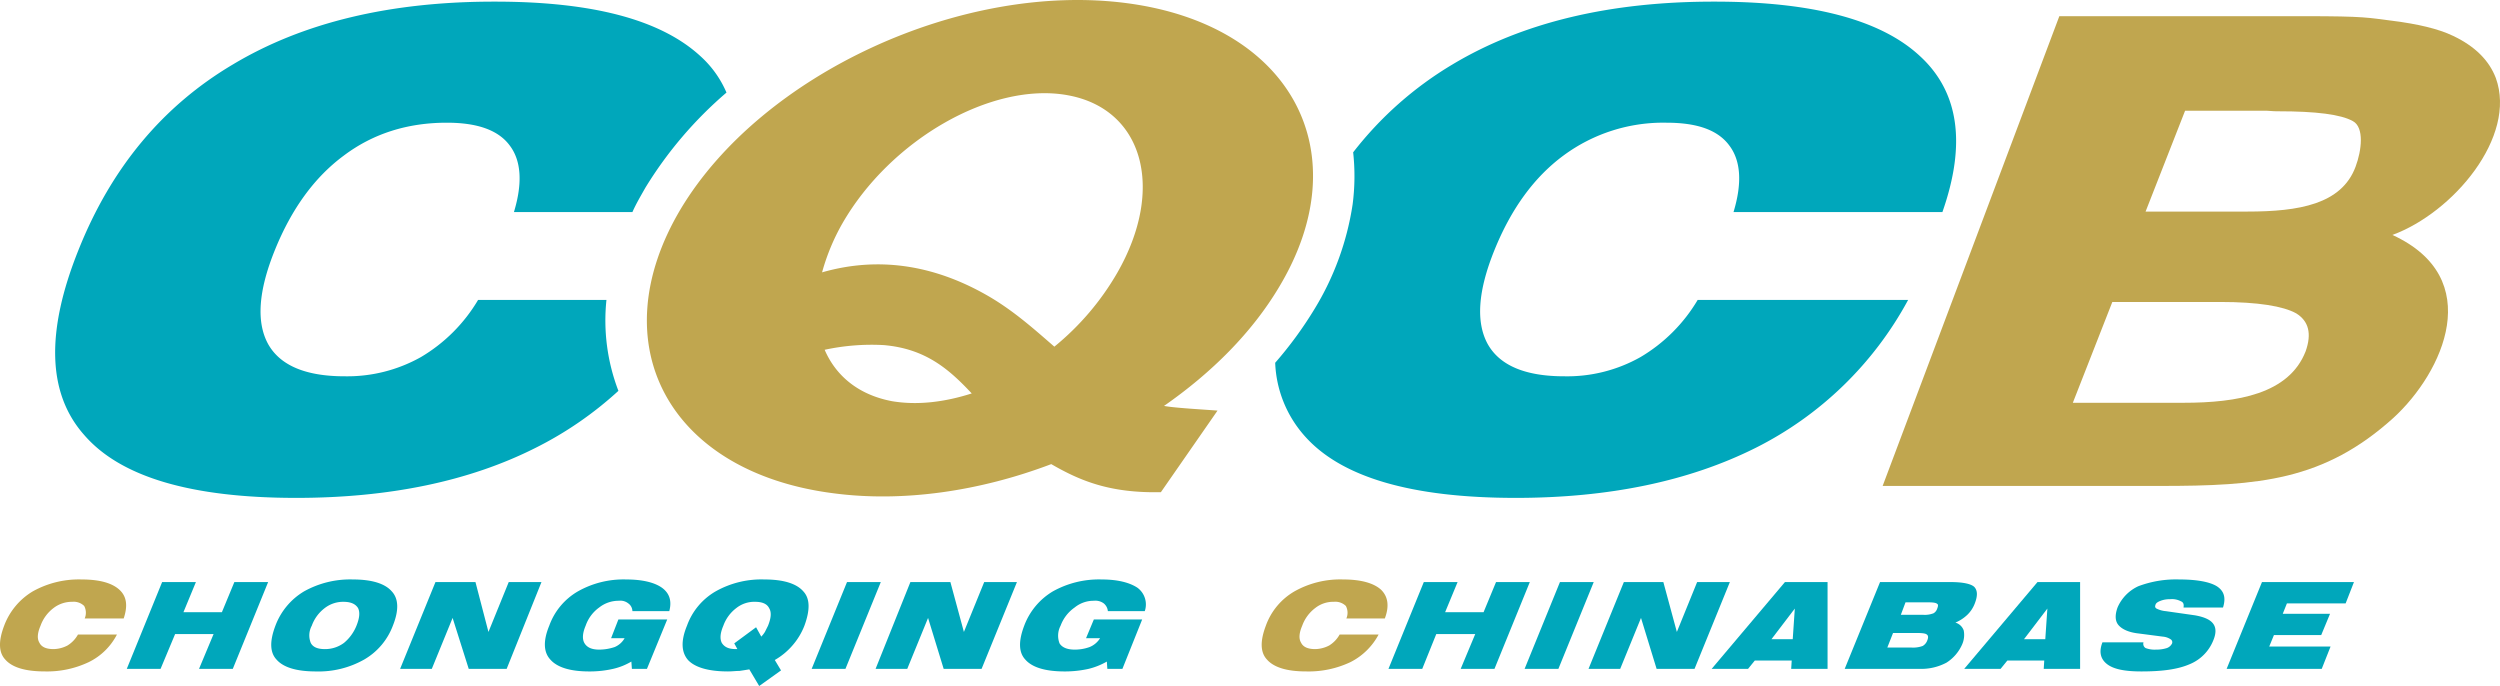 <svg xmlns="http://www.w3.org/2000/svg" width="624.97" height="171.489" viewBox="0 0 624.97 171.489">
  <g id="图层_x0020_1" transform="translate(0 0.001)">
    <g id="_3052288544800" transform="translate(0 -0.001)">
      <path id="路径_1" data-name="路径 1" d="M2.44,32.894,11.273,11.2h8.444L16.6,18.734h9.613L29.33,11.2h8.444L28.94,32.894H20.5l3.637-8.7H14.521l-3.637,8.7Z" transform="translate(29.258 134.309)" fill="#00a7bb" fill-rule="evenodd"/>
      <path id="路径_2" data-name="路径 2" d="M15.354,22.711A5.055,5.055,0,0,0,15.094,27q.779,1.559,3.507,1.559A7.883,7.883,0,0,0,23.408,27a10.8,10.8,0,0,0,3.118-4.287c.779-1.949.909-3.377.39-4.417-.65-1.039-1.819-1.559-3.637-1.559A7.511,7.511,0,0,0,18.6,18.295a9.612,9.612,0,0,0-3.248,4.417Zm-9.093,0a16.871,16.871,0,0,1,7.145-8.574A23.612,23.612,0,0,1,25.617,11.15c4.806,0,8.054,1.039,9.743,2.988,1.689,1.819,1.819,4.676.26,8.574a16.473,16.473,0,0,1-7.145,8.444,23.122,23.122,0,0,1-12.081,2.988c-4.936,0-8.184-1.039-9.873-2.988-1.689-1.819-1.689-4.676-.26-8.444Z" transform="translate(62.589 133.709)" fill="#00a7bb" fill-rule="evenodd"/>
      <path id="路径_3" data-name="路径 3" d="M7.7,32.894,16.533,11.2h10l3.248,12.471L34.85,11.2h8.184l-8.7,21.694H24.847L20.82,20.163l-5.2,12.73Z" transform="translate(92.327 134.309)" fill="#00a7bb" fill-rule="evenodd"/>
      <path id="路径_4" data-name="路径 4" d="M32.1,31.675a15.857,15.857,0,0,1-4.547,1.819,26.254,26.254,0,0,1-5.976.65c-4.806,0-8.054-1.039-9.743-2.988-1.689-1.819-1.819-4.676-.26-8.444a16.273,16.273,0,0,1,7.145-8.574A23.122,23.122,0,0,1,30.8,11.15c4.157,0,7.145.779,8.963,2.078,1.949,1.429,2.468,3.377,1.819,5.846H32.363a2.433,2.433,0,0,0-1.039-1.949,3.153,3.153,0,0,0-2.338-.65,7.843,7.843,0,0,0-4.936,1.689,9.364,9.364,0,0,0-3.377,4.547c-.779,1.819-.909,3.377-.26,4.417s1.819,1.559,3.637,1.559a12.246,12.246,0,0,0,3.9-.65,5.177,5.177,0,0,0,2.468-2.208H27.037l1.819-4.676H41.066L36,33.493H32.233l-.13-1.819Z" transform="translate(125.731 133.709)" fill="#00a7bb" fill-rule="evenodd"/>
      <path id="路径_5" data-name="路径 5" d="M26.829,28.557l-.779-1.429L31.505,23.1l1.3,2.338a7.138,7.138,0,0,0,.909-1.169l.779-1.559c.779-1.949.909-3.377.26-4.417q-.779-1.559-3.507-1.559a7.254,7.254,0,0,0-4.676,1.559,9.612,9.612,0,0,0-3.248,4.417q-1.169,2.728-.39,4.287c.65,1.039,1.689,1.559,3.507,1.559h.39Zm2.988,5.066c-.779.13-1.559.26-2.468.39-.909,0-1.819.13-2.858.13-4.936,0-8.314-1.039-10-2.858-1.689-1.949-1.819-4.806-.26-8.574a16.274,16.274,0,0,1,7.145-8.574A23.283,23.283,0,0,1,33.584,11.15c4.806,0,8.054,1.039,9.743,2.988,1.689,1.819,1.689,4.676.26,8.574A16.663,16.663,0,0,1,40.6,27.648a16.94,16.94,0,0,1-4.417,3.637l1.559,2.6-5.456,3.9-2.468-4.157Z" transform="translate(157.505 133.709)" fill="#00a7bb" fill-rule="evenodd"/>
      <path id="路径_6" data-name="路径 6" d="M15.62,32.894,24.453,11.2H32.9L24.064,32.894Z" transform="translate(187.29 134.309)" fill="#00a7bb" fill-rule="evenodd"/>
      <path id="路径_7" data-name="路径 7" d="M16.85,32.894l8.7-21.694h10l3.377,12.471L44,11.2h8.184L43.35,32.894H33.867l-3.9-12.73-5.2,12.73Z" transform="translate(202.038 134.309)" fill="#00a7bb" fill-rule="evenodd"/>
      <path id="路径_8" data-name="路径 8" d="M41.326,31.675a17.522,17.522,0,0,1-4.547,1.819,27.138,27.138,0,0,1-5.976.65c-4.936,0-8.184-1.039-9.873-2.988-1.689-1.819-1.689-4.676-.26-8.444a16.871,16.871,0,0,1,7.145-8.574A23.612,23.612,0,0,1,40.027,11.15c4.027,0,7.015.779,8.963,2.078a5.183,5.183,0,0,1,1.819,5.846H41.585a2.851,2.851,0,0,0-1.039-1.949,3.5,3.5,0,0,0-2.468-.65,7.5,7.5,0,0,0-4.806,1.689,9.585,9.585,0,0,0-3.507,4.547,5.351,5.351,0,0,0-.26,4.417c.65,1.039,1.949,1.559,3.767,1.559a10.862,10.862,0,0,0,3.767-.65,5.521,5.521,0,0,0,2.6-2.208H36.129l1.949-4.676H50.159L45.223,33.493H41.455l-.13-1.819Z" transform="translate(235.369 133.709)" fill="#00a7bb" fill-rule="evenodd"/>
      <path id="路径_9" data-name="路径 9" d="M26.72,32.894,35.553,11.2H44l-3.118,7.534h9.613L53.61,11.2h8.444L53.22,32.894H44.776l3.637-8.7H38.671l-3.507,8.7Z" transform="translate(320.381 134.309)" fill="#00a7bb" fill-rule="evenodd"/>
      <path id="路径_10" data-name="路径 10" d="M29.34,32.894,38.173,11.2h8.444L37.784,32.894Z" transform="translate(351.796 134.309)" fill="#00a7bb" fill-rule="evenodd"/>
      <path id="路径_11" data-name="路径 11" d="M30.57,32.894,39.4,11.2h9.873l3.377,12.471L57.72,11.2H65.9L57.07,32.894H47.587l-3.9-12.73-5.2,12.73Z" transform="translate(366.544 134.309)" fill="#00a7bb" fill-rule="evenodd"/>
      <path id="路径_12" data-name="路径 12" d="M47.879,25.489H53.2l.52-7.664Zm-14.939,7.4L51.256,11.2H61.908V32.894H52.815l.13-2.078H43.722l-1.689,2.078H32.94Z" transform="translate(394.961 134.309)" fill="#00a7bb" fill-rule="evenodd"/>
      <path id="路径_13" data-name="路径 13" d="M46.152,27.568h5.976a7,7,0,0,0,2.858-.39,2.614,2.614,0,0,0,1.169-1.429c.26-.65.26-1.169-.13-1.429-.26-.26-1.039-.39-2.468-.39H47.581l-1.429,3.637Zm4.547-11.3-1.169,3.118h5.586a5.982,5.982,0,0,0,2.6-.39,2.073,2.073,0,0,0,.909-1.169q.39-.974,0-1.169c-.26-.26-.909-.39-2.208-.39H50.7ZM61.87,11.2c2.988,0,5.066.39,5.975,1.169.909.909.909,2.338.13,4.287a7.738,7.738,0,0,1-1.819,2.728,9.918,9.918,0,0,1-2.988,1.949,3.129,3.129,0,0,1,2.078,1.949,5.832,5.832,0,0,1-.39,3.507,10.316,10.316,0,0,1-3.9,4.547,13.327,13.327,0,0,1-6.755,1.559H35.5L44.333,11.2Z" transform="translate(425.656 134.309)" fill="#00a7bb" fill-rule="evenodd"/>
      <path id="路径_14" data-name="路径 14" d="M52.739,25.489h5.326l.52-7.664ZM37.8,32.894,56.116,11.2H66.768V32.894H57.675l.13-2.078H48.582l-1.689,2.078H37.8Z" transform="translate(453.233 134.309)" fill="#00a7bb" fill-rule="evenodd"/>
      <path id="路径_15" data-name="路径 15" d="M40.9,26.868H51.163a1.233,1.233,0,0,0,.52,1.429,6.389,6.389,0,0,0,2.6.39,8.636,8.636,0,0,0,2.728-.39,2.323,2.323,0,0,0,1.3-1.169.87.87,0,0,0-.39-1.039,4.158,4.158,0,0,0-1.949-.65l-5.975-.779c-2.468-.26-4.157-1.039-5.066-2.078s-.909-2.6-.26-4.417a10.376,10.376,0,0,1,5.2-5.326A26.7,26.7,0,0,1,60.126,11.15c4.547,0,7.664.65,9.353,1.689,1.819,1.169,2.338,2.858,1.559,5.326H61.165c.13-.779,0-1.3-.65-1.559a4.8,4.8,0,0,0-2.728-.52,6.293,6.293,0,0,0-2.338.39c-.65.26-1.169.52-1.3,1.039-.13.39-.13.65.26.909a6.446,6.446,0,0,0,2.338.65l7.275,1.039c2.208.39,3.767,1.039,4.547,2.078s.779,2.468,0,4.287a10.736,10.736,0,0,1-5.846,5.846c-2.988,1.3-6.885,1.819-12.081,1.819-4.027,0-6.885-.52-8.574-1.819s-2.078-3.118-1.169-5.456Z" transform="translate(484.687 133.709)" fill="#00a7bb" fill-rule="evenodd"/>
      <path id="路径_16" data-name="路径 16" d="M42.85,32.894,51.683,11.2H74.676L72.6,16.526H57.919l-1.039,2.6H68.7L66.492,24.45H54.671L53.5,27.308H68.831l-2.208,5.586Z" transform="translate(513.784 134.309)" fill="#00a7bb" fill-rule="evenodd"/>
      <path id="路径_17" data-name="路径 17" d="M139.114,52.64c2.208-7.275,1.819-12.86-1.039-16.628-2.858-3.9-8.054-5.716-15.718-5.716a41.932,41.932,0,0,0-25.721,8.184c-7.4,5.456-13.12,13.38-17.277,23.642S74.682,80.18,77.67,85.636c2.988,5.326,9.353,8.054,19.1,8.054a37.252,37.252,0,0,0,19.1-4.806,40.634,40.634,0,0,0,14.289-14.289h52.61a88.326,88.326,0,0,1-38.191,37.022c-16.627,8.314-36.632,12.471-59.885,12.471-26.24,0-43.907-5.2-53-15.718A29.15,29.15,0,0,1,24.54,90.312,96.971,96.971,0,0,0,34.413,76.8,70.152,70.152,0,0,0,43.9,50.692a54.453,54.453,0,0,0,.13-12.99A89.092,89.092,0,0,1,68.837,15.748Q95.142-.035,134.437.03c24.422,0,41.569,4.547,51.311,13.64,9.743,8.963,11.561,21.954,5.586,38.971Z" transform="translate(294.243 0.378)" fill="#00a7bb" fill-rule="evenodd"/>
      <path id="路径_18" data-name="路径 18" d="M115.75,52.64c2.208-7.275,1.819-12.86-1.039-16.628-2.858-3.9-8.184-5.716-15.718-5.716q-14.809,0-25.721,8.184c-7.4,5.456-13.12,13.38-17.277,23.642S51.319,80.18,54.306,85.636c2.988,5.326,9.353,8.054,19.1,8.054a37.586,37.586,0,0,0,19.1-4.806,40.635,40.635,0,0,0,14.289-14.289h32.086a49.164,49.164,0,0,0,2.988,22.733,90.729,90.729,0,0,1-20.784,14.289c-16.5,8.314-36.5,12.471-59.755,12.471-26.24,0-43.907-5.2-53-15.718C-.9,97.976-1.292,82.518,6.892,62.123Q19.168,31.336,45.473,15.748,71.778-.035,111.074.03c24.422,0,41.439,4.547,51.311,13.64a26.059,26.059,0,0,1,6.5,9.093,100.051,100.051,0,0,0-20.265,23.772c-1.169,2.078-2.338,4.027-3.248,6.105Z" transform="translate(12.725 0.378)" fill="#00a7bb" fill-rule="evenodd"/>
      <path id="路径_19" data-name="路径 19" d="M21.176,20.893a3.621,3.621,0,0,0-.13-3.118,3.75,3.75,0,0,0-2.988-1.039,7.511,7.511,0,0,0-4.676,1.559,9.612,9.612,0,0,0-3.248,4.417c-.779,1.819-.909,3.248-.26,4.287q.779,1.559,3.507,1.559a7.8,7.8,0,0,0,3.507-.909,7.5,7.5,0,0,0,2.6-2.728H29.23A15.633,15.633,0,0,1,22.215,31.8a24.289,24.289,0,0,1-11.042,2.338c-4.936,0-8.184-1.039-9.873-2.988-1.689-1.819-1.689-4.676-.26-8.444a16.871,16.871,0,0,1,7.145-8.574A23.612,23.612,0,0,1,20.4,11.15c4.547,0,7.664.909,9.483,2.6s2.078,4.027,1.039,7.145H21.176Z" transform="translate(0 133.709)" fill="#c0a64f" fill-rule="evenodd"/>
      <path id="路径_20" data-name="路径 20" d="M45.456,20.893a3.621,3.621,0,0,0-.13-3.118,3.75,3.75,0,0,0-2.988-1.039,7.254,7.254,0,0,0-4.676,1.559,9.612,9.612,0,0,0-3.248,4.417c-.779,1.819-.909,3.248-.26,4.287q.779,1.559,3.507,1.559a7.8,7.8,0,0,0,3.507-.909,7.5,7.5,0,0,0,2.6-2.728H53.51A16.3,16.3,0,0,1,46.5,31.8a24.477,24.477,0,0,1-11.172,2.338c-4.806,0-8.054-1.039-9.743-2.988-1.689-1.819-1.689-4.676-.26-8.444a16.273,16.273,0,0,1,7.145-8.574A23.283,23.283,0,0,1,44.677,11.15c4.417,0,7.664.909,9.483,2.6,1.689,1.689,2.078,4.027.909,7.145H45.456Z" transform="translate(291.123 133.709)" fill="#c0a64f" fill-rule="evenodd"/>
      <path id="路径_21" data-name="路径 21" d="M36.23,117.742,80.4.31h61.314c15.328,0,15.848.39,22.083,1.169,6.105.779,11.3,1.949,15.069,3.767,5.456,2.6,8.963,6.105,10.652,10.522C194.841,30.447,178.863,49.413,163.664,55c23.512,10.782,12.73,34.294.26,45.726-17.407,15.718-33.645,17.017-58.326,17.017H36.23Zm65.731-68.588,9.873-25.2h20.525c1.429.13,2.338.13,2.728.13,9.483,0,15.718.779,18.706,2.468,2.858,1.559,2.208,7.275.649,11.431-3.507,9.353-14.159,11.172-27.02,11.172H101.961Zm-18.186,47.8,9.873-25.2h27.02c9.353,0,15.718,1.039,18.966,2.858,3.118,1.949,3.9,5.066,2.338,9.483-4.157,10.652-17.017,12.86-30.527,12.86H83.774Z" transform="translate(434.409 3.735)" fill="#c0a64f" fill-rule="evenodd"/>
      <path id="路径_22" data-name="路径 22" d="M132.5.8c41.179,5.456,58.2,37.412,37.932,71.057-6.755,11.3-16.757,21.3-28.708,29.618,2.728.52,10.132.909,13.38,1.169l-14.159,20.395c-12.6.26-20-2.728-27.409-7.015-17.8,6.755-37.022,9.613-54.559,7.275C17.794,117.968.777,86.012,20.912,52.237,41.176,18.463,91.319-4.66,132.5.8ZM56.245,68.086c14.939-4.287,29.1-1.429,42.088,6.235,6.105,3.637,11.042,8.054,15.978,12.341A67.036,67.036,0,0,0,130.03,68.215c12.081-21.044,6.5-41.049-12.471-44.427C98.723,20.411,73.392,34.831,61.311,55.875a53.061,53.061,0,0,0-5.066,12.211ZM93.657,98.353C87.941,92.247,82.1,87.181,71.7,86.272a55.6,55.6,0,0,0-14.809,1.169c2.858,6.625,8.574,11.3,16.887,12.86C80.017,101.341,86.772,100.561,93.657,98.353Z" transform="translate(149.263 0.001)" fill="#c0a64f" fill-rule="evenodd"/>
    </g>
  </g>
</svg>
